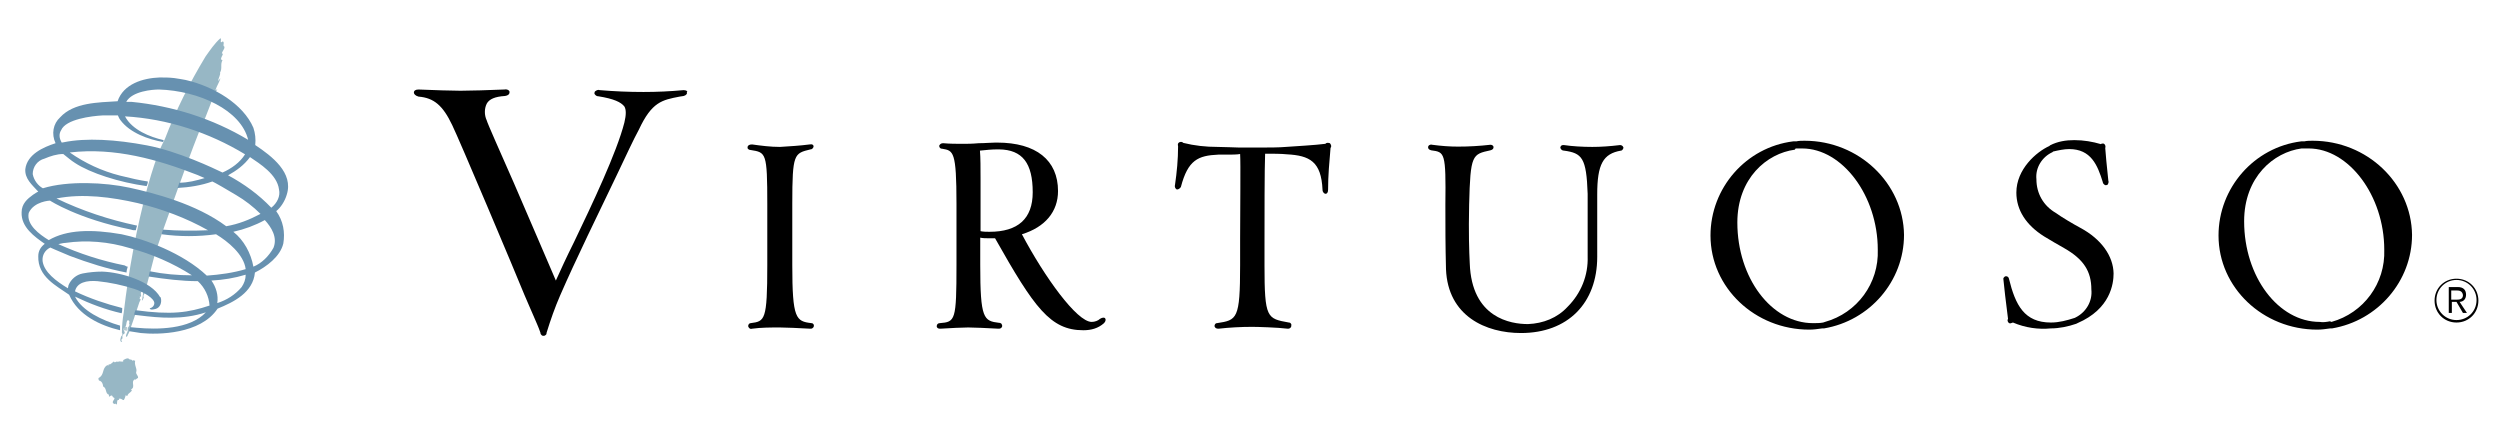 <?xml version="1.0" encoding="utf-8"?>
<!-- Generator: Adobe Illustrator 25.3.1, SVG Export Plug-In . SVG Version: 6.00 Build 0)  -->
<svg version="1.1" xmlns="http://www.w3.org/2000/svg" xmlns:xlink="http://www.w3.org/1999/xlink" x="0px" y="0px"
	 viewBox="0 0 810 143" style="enable-background:new 0 0 810 143;" xml:space="preserve">
<style type="text/css">
	.st0{fill:#B4C8D0;}
	.st1{fill:#97B7C5;}
	.st2{fill:#6791B0;}
</style>
<g id="_x28_R_x29__HIGHER">
</g>
<g id="Layer_2">
	<g>
		<path id="fullLogo" class="st0" d="M40.9,90.9c0-0.2,0.2-0.2,0.2-0.4C41.3,89.3,40.7,90.9,40.9,90.9z"/>
		<path id="fullLogo-2" class="st0" d="M47.2,94.9c0.2-0.2,0-0.2,0-0.4C47.2,94.7,47.2,94.7,47.2,94.9z"/>
		<path id="fullLogo-3" class="st0" d="M47.6,94.9c0-0.2,0.2-0.2,0.2-0.4C47.6,94.7,47.6,94.7,47.6,94.9z"/>
		<path id="fullLogo-4" class="st0" d="M41.3,106c-0.4,0-0.8-0.2-1-0.2c-0.2,0.2-0.4,0.4-0.6,0.4c0,0.4,0.4,0.6,0.4,0.8
			c0.4,0,0.8,0.2,1,0.2c0-0.2,0-0.2,0-0.4S41.1,106.2,41.3,106z"/>
		<path id="fullLogo-5" class="st1" d="M43.8,116.9c-0.2,0-0.6-0.4-0.8,0c-0.2-0.2-0.4-0.4-0.6-0.4c-0.2,0-0.4,0-0.6-0.2
			c-0.4-0.6-1.9,0.4-1.9,0.4c0.4,1-1.3,0-1.7,0.6c-0.4-0.6-1,0.6-1.3-0.2c-0.4,0.4-0.8,0.6-1.3,1c-0.8-0.4,0,0.6-0.8,0.2
			c-1.9,1-0.8,3.1-2.9,4.2c0,0.2,0,0.6,0.2,0.8c1,0.2,1.3,1.3,1.3,1.9c1.3,0.6,0.6,2.3,1.9,2.7c-0.2,1.7,0.8-0.8,1.3,0.8
			c1.3,0.4-0.4,1,0,1.9c0.2,0.2,1,0.6,0.6,0c1.3,1.5,0.2-1.3,1.3-1c0-0.2,0.2-0.2,0-0.4c1-0.2,1.3,0.6,1.5,0.4
			c0.2,0.2,0.6-1,0.8-1.7c0,0.2,0.2,0.6,0.6,0.2c-0.2-0.6,2.1-1.5,1-1.9c1.7-0.8-0.2-2.5,1.3-3.3c0.2,0.4,0.6-0.4,1-0.4
			c0.2-0.8-0.6-1-0.6-1.9C44.6,119.6,43.4,118.3,43.8,116.9z"/>
		<path id="fullLogo-6" class="st1" d="M72.2,13.4c-1.3,1-0.2-0.8-0.8-1c-1.9,1.7-3.3,3.8-4.8,5.9c-5.2,8.6-9.6,17.4-13.2,26.8
			c-0.6,1.3-2.3,3.8-5.6,15.5c-3.6,13.4-6.1,27-7.7,40.6c-0.4,2.3-0.6,4.4-0.6,6.7c0.4,0.2,0,1-0.2,1c-0.2,0.6-0.6,1.5,0,1.9
			c0.6-0.4,0-0.2,0-0.6c0-0.2,0.2-0.4,0.4-0.6c-0.2-1,0.2-1.3,0.6-1.5c0.4-0.6-0.4-1-0.4-1.7c1.3-0.6,0.8-1.3,1.3-2.5
			c0.4-0.4,1,0.2,0.6,0.8c0.6,1-0.8,1.3-0.4,2.3c0,0.6-0.6,1.3-0.6,1.9c0.2,0.6,0.6-0.2,0.6-0.4c0.4-0.2,3.6-10.2,3.8-10.7
			c0.4-0.4,0.2-0.8,0.4-0.8c0-0.2-0.2,0-0.4-0.2c0.4-0.2-0.2-1.3,0.4-0.6c0.4-0.2-0.4-1.5,0.4-1.7c-0.4-1.3,1-2.3,0.6-3.6
			c0,2.1-0.2,4.4-0.6,6.5c0.6-0.4,0.2-0.8,0.6-0.8c-0.4-1.3,0.4-1.3,0.4-1.9c0.2-0.2-0.4-0.4,0-0.6c0.4,0,0.2,0,0-0.2
			c0.6-0.8,2.5-9.6,3.6-12.8c1-3.3,13.4-38.1,14.8-40.4c1.7-3.6,2.7-7.1,4.4-10.7c0.2-0.4,0.4-0.8,0.6-1c0.2-0.2,0,0-0.6,0.2
			c0.4-1.3,1.9-3.8,1.5-3.8c-0.2,0.4-0.4,0.6-0.6,0.8c0-0.8,0.8-1.9,0.6-2.7c0.8-1.3,0-2.7,0.8-4c-0.4,0-0.6-0.4-0.4-0.8
			c0-0.2,1-1.7,0.2-1.3c0-0.8,1-1.5,0.8-2.3C72,14.8,72.9,13.8,72.2,13.4z"/>
		<path id="fullLogo-7" class="st2" d="M87.9,67.3c-4-4.2-8.8-7.7-14-10.5c2.7-1.5,5.2-3.3,7.1-5.9c3.1,2.1,8.8,5.6,9.4,10.5
			C90.9,63.5,89.8,65.8,87.9,67.3z M88.6,80.3c-1.5,2.7-3.8,5-6.5,6.1c-0.8-4.4-3.1-8.6-6.5-11.3c3.6-0.8,7.1-2.1,10.2-3.8
			C87.9,73.6,90,76.9,88.6,80.3z M78.3,93c-2.1,2.5-4.8,4.2-7.9,5.2c0.4-2.5-0.4-5.2-1.9-7.3c3.8-0.2,7.5-0.8,11.1-1.9
			C79.6,90.5,79.1,91.8,78.3,93z M67,89.3c-7.7-7.3-20.3-11.9-27.6-13.4c-9.8-1.7-17.8-1.5-23.6,1.9c-3.1-1.9-7.3-5-6.5-8.8
			c1.7-3.8,6.9-4,6.9-4s9,5.9,26.3,9.4c0.4,0.2,1,0.2,1.5,0.2c0-0.2,0.2-0.8,0.4-1.5c-9-1.9-17.8-4.8-26.1-8.8
			c8.6-1.7,18-0.4,26.3,1.5c7.9,1.9,15.7,4.8,22.8,8.8c-4.8,0.2-9.8,0.2-14.6-0.2c-0.2,0.4-0.4,1-0.4,1.5c5.9,0.8,11.7,0.8,17.6,0
			c3.8,2.3,9,6.5,9.6,11.3C75.6,88.4,71.2,89,67,89.3z M10.6,56.4c0-2.3,1.5-4.4,3.8-5c1.9-0.8,4-1.5,6.1-1.5c1.3,1,2.5,2.1,3.8,2.9
			c5,3.3,14.4,6.3,23.2,7.5c0.2-0.4,0.4-1,0.4-1.5c-2.7-0.4-5.4-1-9-1.9c-5.9-1.5-11.3-4-16.3-7.5c14.6-1.7,28.6,2.3,41.4,7.3l2.3,1
			c-2.7,0.8-5.4,1.5-8.2,1.5c0,0.2-0.6,1.7-0.6,1.7c3.8-0.2,7.7-0.8,11.3-2.1c0.2,0,5.6,3.1,7.7,4.4c2.9,1.7,5.6,3.8,7.9,6.1
			c-3.6,1.9-7.1,3.3-11.1,4C63.5,66,49.7,62.5,41.9,60.8s-19.9-2.3-28,0.2C12.4,60.2,11,58.5,10.6,56.4z M19.8,42.2
			c1.5-3.6,9.8-4.6,13.4-4.8c1.5,0,5,0,5,0c0.2,0.4,0.4,1,0.8,1.5c3.1,4.2,9.2,6.3,13.8,7.1c0.2-0.2,0.2-0.4,0.2-0.6
			c-4.4-1-10.2-3.3-12.5-7.7c13.8,0.8,27.2,5.2,38.9,12.3c-1.7,2.7-4.4,4.6-7.3,5.9c-2.7-1.3-14.4-6.9-24.5-8.8
			c-10-1.9-19.7-2.5-27-1L20,46.2C19.1,44.7,19.1,43.3,19.8,42.2z M51.5,29c13,0.4,26.6,6.7,28.9,16.3C68.9,38.4,55.9,34.3,42.6,33
			c-0.6,0-1.3,0-1.7,0C42.8,29.5,49.5,29,51.5,29z M92.9,63.1C95.2,56,88.1,50.6,82.7,47c0.2-1.9,0-3.8-0.6-5.6
			c-3.3-7.7-12.8-13.4-22-15.5c-1-0.2-2.3-0.4-3.6-0.6c-1.7-0.2-3.1-0.2-4.8-0.2c-5.4,0.2-11.7,2.1-13.6,7.7
			c-6.3,0.4-14.2,0.4-18.6,5.2c-2.3,2.1-2.9,5.4-1.5,8.4c-4,1.3-9.2,3.6-9.8,8.4c-0.2,3.1,2.1,5,4.2,7.3c-0.6,0.2-1,0.6-1.7,1
			C8.9,64.4,7,66,7,68.8c-0.2,4.8,4.2,7.9,7.5,10.2c-1.3,1-2.1,2.3-2.1,4c-0.2,6.7,5.9,9.6,10,12.5c2.9,6.7,10.2,10,16.5,11.5
			c0-0.4,0-1.3,0-1.5c-5.9-1.7-12.3-4.8-14.6-9.4c4.8,2.3,9.8,4.2,15.1,5.4c0.2-0.4,0.2-1.3,0.2-1.7c-5.2-1.3-10.5-3.1-15.3-5.4
			c0.6-2.9,3.8-3.6,7.3-3.3c4,0.4,8.2,1.3,11.9,2.5c3.1,1,6.5,3.1,6.5,4.6c0,0.8-0.6,1.5-1.5,1.7c0.2,0.6,1,0.4,1.9,0.2
			c1.5-0.4,2.1-2.1,1.7-3.6c0-0.2,0-0.2-0.2-0.2C49,91.1,39.2,88.2,33.1,88c-2.1,0-4.2,0.2-6.3,0.6s-3.8,1.9-4.6,3.8l-0.2,1
			c-3.8-2.3-7.7-5.2-8.2-8.8c-0.2-1.9,0.8-3.6,2.5-4.4c0,0,1.7,0.8,6.3,2.7c6.1,2.3,12.1,4.2,18.4,5.4c0-0.6,0.2-1.3,0.4-1.9
			c-0.4,0-0.6-0.2-1-0.4c-7.5-1.5-14.6-3.8-21.5-6.9c0.2,0,1.5-0.4,2.3-0.4c6.9-1,14-0.4,20.9,1.7c7.1,1.9,13.8,4.8,20.1,8.8
			c-4.6,0-9.2-0.4-13.6-1.3c-0.2,0.4-0.4,1.3-0.4,1.7c5.2,0.8,10.7,1.5,15.9,1.5c2.3,2.1,3.6,5,3.8,7.9c-6.9,2.3-12.3,3.1-24,1.5
			c-0.2,0.4-0.4,1-0.4,1.5c0.4,0,1.3,0.2,1.7,0.2c6.5,0.8,14,1.5,21.5-1c-5.2,5.6-15.9,5.6-22.4,5c-0.6,0-1.5-0.2-2.1-0.2
			c-0.2,0.4-0.2,0.8-0.4,1.3c1.3,0.2,2.5,0.4,3.8,0.6c5.6,0.6,19.4,0.4,24.9-7.9c5.2-2.1,11.5-5.2,12.1-11.7
			c3.8-1.9,8.2-5.2,9.2-9.4c0.6-3.6,0-7.3-2.3-10.5C90.9,67.3,92.3,65.2,92.9,63.1z"/>
		<path id="fullLogo-8" d="M221.5,29.2c-4.4,0.4-8.6,0.6-13,0.6c-4.8,0-9.4-0.2-14.2-0.6c-0.4-0.2-1,0-1.5,0.4
			c-0.2,0.2-0.2,0.6-0.2,0.8c0.4,0.6,0.8,0.8,1.3,0.8c5,0.8,7.3,1.9,8.4,3.3c0.6,1,0.6,2.7,0,5.2c-2.5,9.8-10.5,26.6-16.3,38.7
			c-2.5,5-4.6,9.6-5.9,12.5c-2.1-5-8.2-19-13.6-31.6c-4.4-10-8.6-19.4-8.8-20.3c-0.8-1.7-0.8-3.8,0-5.4c0.8-1.5,2.7-2.3,5.9-2.5
			c1.3-0.2,1.5-0.8,1.5-1.3c0-0.4-0.6-1-1.7-0.8c-4.2,0.2-11.7,0.4-14.2,0.4c-2.5,0-9-0.2-13.6-0.4c-1,0-1.5,0.4-1.5,1
			c0,0.4,0.4,1,1.5,1.3c5,0.4,7.9,2.9,10.9,9.2c2.1,4.2,20.7,48.3,23.4,55c1.3,2.9,2.1,5,2.9,6.7c0.8,1.9,1.7,3.8,2.3,5.6
			c0,0.4,0.2,0.6,0.4,0.8c0.2,0.2,0.4,0.2,0.6,0.2c0.2,0,0.4,0,0.6-0.2c0.4-0.2,0.4-0.6,0.4-0.8c1.3-4.2,2.7-8.2,4.4-12.1l0,0
			c5-11.5,12.5-26.8,18.4-39.1c2.9-6.1,5.4-11.5,7.1-14.6c4.2-9,7.5-9.6,13.2-10.7l1.3-0.2c0.8-0.2,1.3-0.8,1-1.3
			C223,29.7,222.4,29.2,221.5,29.2z"/>
		<path id="fullLogo-9" d="M256.7,85.9V66c0-16.3,0.6-16.3,5.9-17.6c0.6,0,1-0.6,1-1l0,0c0-0.4-0.4-0.8-1.3-0.6
			c-3.1,0.4-6.3,0.6-9.6,0.8c-3.1,0-6.1-0.4-9-0.8c-0.4,0-0.8,0-1.3,0.4c-0.2,0.2-0.2,0.6-0.2,0.8c0.2,0.4,0.6,0.6,1,0.6
			c5,0.8,5.4,0.8,5.4,17.6v19.7c0,18-0.8,18.2-5.4,18.8c-0.4,0-0.8,0.4-0.8,1l0,0c0.2,0.6,0.6,1,1.3,0.8c2.9-0.4,6.1-0.4,9-0.4
			c1.5,0,6.5,0.2,9.8,0.4h0.2c0.4,0,0.6-0.2,0.8-0.4c0.2-0.2,0.2-0.6,0.2-0.8c-0.2-0.4-0.4-0.6-0.8-0.6
			C257.9,104.1,256.7,103.3,256.7,85.9z"/>
		<path id="fullLogo-10" d="M356.4,103.3c-0.6,0.6-1.7,1-2.7,1c-4.8,0-15.3-14.6-22.6-28.4c7.5-2.3,11.7-7.3,11.7-14
			c0-10-7.1-15.7-19.7-15.7h-0.6c-1.5,0-3.3,0.2-5.4,0.2c-2.1,0.2-4,0.2-5,0.2c-2.1,0-4.4,0-6.5-0.2c-0.6,0-1,0.2-1.3,0.8
			c0,0.4,0.2,1,1,1c3.6,0.6,4.6,0.8,4.6,17.8v19.9c0,18-0.4,18.4-5.4,18.8c-0.6,0-1,0.4-1,1l0,0c0,0.6,0.6,0.8,1,0.8c0,0,0,0,0.2,0
			c3.1-0.2,7.3-0.4,9-0.4c2.1,0,5.9,0.2,9.8,0.4c0.2,0,0.6,0,0.8-0.2c0.4-0.2,0.6-0.8,0.2-1.3c0,0,0-0.2-0.2-0.2
			c-0.2-0.2-0.4-0.2-0.6-0.2c-5-0.6-6.1-1.3-6.1-18.8v-8.8c0.8,0.2,1.9,0.2,2.7,0.2c0.8,0,1.5,0,2.1,0C335.1,99.7,340.3,107,351,107
			c2.5,0,4.8-0.6,6.7-2.3c0.6-0.6,0.6-1.3,0.4-1.5C357.9,102.8,357.2,102.8,356.4,103.3z M334.6,62.3c0,8.6-4.8,12.8-14,12.8
			c-1,0-1.9,0-2.9-0.2v-14c0-0.8,0-1.9,0-2.9c0-3.3,0-7.1-0.2-9.2c1.9-0.2,3.8-0.4,5.6-0.4h0.6C331.3,48.5,334.6,52.9,334.6,62.3z"
			/>
		<path id="fullLogo-11" d="M429.4,46.6c-3.1,0.4-9.8,0.8-12.8,1c-2.1,0.2-5.9,0.2-7.5,0.2h-1.3c-1.3,0-3.3,0-4.6,0h-0.8
			c-0.2,0-0.6,0-1,0c-1.5,0-4.4-0.2-6.9-0.2c-3.8,0-7.5-0.4-11.1-1.3c-0.4-0.4-0.8-0.4-1.3-0.2c-0.4,0.2-0.6,0.6-0.4,1.3
			c0,4.2-0.4,8.4-1,12.5c-0.2,0.8,0.2,1.3,0.6,1.5c0.6,0,1-0.4,1.3-0.8l0,0c2.3-8.8,5.6-10.2,12.1-10.5h2.3c1.9,0,3.8,0,4.8-0.2
			c0.2,2.9,0,17.8,0,27.6c0,3.6,0,6.5,0,8.4c0,17.6-1,17.8-7.5,18.8c-0.6,0-0.8,0.6-0.8,1c0.2,0.6,0.6,0.8,1.3,0.8
			c3.6-0.4,7.3-0.6,10.9-0.6c1.7,0,8.4,0.2,11.5,0.6c0.4,0,0.6,0,1-0.4c0.2-0.2,0.2-0.6,0.2-1c-0.2-0.4-0.4-0.6-0.8-0.6
			c-7.1-1.3-7.9-1.3-7.9-18.6c0-1.3,0-3.1,0-5.4c0-10,0-26.3,0.2-30.7c2.5,0,5.2,0,7.1,0.2c7.3,0.4,11.1,2.3,11.5,11.5
			c0,0.8,0.6,1.3,1,1.3l0,0c0.4,0,0.8-0.4,0.8-1.3c0-4.6,0.4-9,0.8-13.6c0.4-0.4,0.2-1-0.2-1.5C430.2,46.2,429.8,46.2,429.4,46.6z"
			/>
		<path id="fullLogo-12" d="M584.7,45.6c-0.8,0-1.9,0-2.7,0.2h-0.2h-0.4l0,0h-0.4c-15.3,1.9-26.8,15.1-26.8,30.5
			c0,16.9,14.4,30.5,32,30.5c1.5,0,2.7-0.2,4.2-0.4h0.6c14.8-2.5,25.9-15.3,25.9-30.3C616.7,59.4,602.3,45.6,584.7,45.6z
			 M581.8,48.1L581.8,48.1h0.6c0.4,0,1,0,1.5,0c13,0,24.5,15.3,24.5,32.8c0.4,10.9-6.7,20.5-17.1,23.4l-0.6,0.2
			c-1,0.2-2.3,0.2-3.3,0.2c-13.4,0-24.5-14.6-24.5-32.6c0-14.4,9.6-22.4,18.6-23.6L581.8,48.1z"/>
		<path id="fullLogo-13" d="M674,73.8c-1.9-1-6.3-3.6-7.9-4.8c-4-2.3-6.3-6.3-6.3-10.9c-0.4-3.8,1.9-7.3,5.2-8.8l0.2-0.2
			c1.7-0.4,3.6-0.8,5.2-0.8c7.1,0,9.2,5.2,10.9,10.7l0,0c0,0.4,0.4,0.8,0.8,1c0.2,0,0.6,0,0.8-0.2c0.2-0.4,0.4-0.8,0.2-1.3
			c-0.4-3.3-1-10.2-1-10.5c0.2-0.6,0-1.3-0.6-1.5l0,0c-0.4,0-0.6,0-0.8,0.2c-2.7-0.8-5.6-1.3-8.6-1.3c-2.7,0-5.4,0.4-7.9,1.7
			l-0.2,0.2c-4.2,1.9-10.7,7.5-10.7,15.1c0,5.6,3.1,10.5,9,14.2c1.7,1,4.8,2.9,6.5,3.8c6.3,3.6,8.8,7.5,8.8,13.4
			c0.4,3.8-1.7,7.3-5,9l-0.4,0.2c-2.5,0.8-5,1.5-7.7,1.5c-8.6,0-11.5-5.6-13.6-14.2c-0.2-0.8-0.8-0.8-1-0.8c-0.4,0-0.6,0.4-0.8,0.6
			v0.4l0,0c0,0.4,1,9.2,1.5,12.8c-0.2,0.4-0.2,0.6,0,1s0.6,0.6,1,0.4c0.2,0,0.4-0.2,0.6-0.2c4,1.7,8.2,2.3,12.3,1.9
			c2.7,0,5.6-0.6,8.2-1.5l0.4-0.2c10.7-4.6,11.7-12.8,11.7-16.1C684.7,83,680.9,77.5,674,73.8z"/>
		<path id="fullLogo-14" d="M749.3,45.6c-0.8,0-1.9,0-2.7,0.2h-0.2h-0.4l0,0h-0.4c-15.3,1.9-26.8,15.1-26.8,30.5
			c0,16.9,14.4,30.5,32,30.5c1.5,0,2.7-0.2,4.2-0.4h0.6c14.8-2.5,25.9-15.3,25.9-30.3C781.3,59.4,767,45.6,749.3,45.6z M754.9,104.1
			c-1,0.2-2.3,0.4-3.3,0.2c-13.4,0-24.5-14.6-24.5-32.6c0-14.4,9.6-22.4,18.6-23.6h0.4l0,0h0.4c0.4,0,1,0,1.5,0
			c13,0,24.5,15.3,24.5,32.8c0.4,10.9-6.7,20.5-17.1,23.4L754.9,104.1z"/>
		<path id="fullLogo-15" d="M524.9,47L524.9,47c-3.3,0.4-6.3,0.6-9,0.6c-3.1,0-6.5-0.2-9.2-0.6c-0.4,0-0.8,0-1,0.4
			c-0.2,0.2-0.2,0.6,0,0.8c0.2,0.4,0.6,0.6,1,0.6c5.9,0.8,7.3,2.3,7.7,14c0,1.5,0,4.4,0,4.4v0.4c0,1.5,0,2.5,0,3.8
			c0,2.7,0,5.4,0,11.7c0.2,6.1-2.1,11.9-6.5,16.3c-3.3,3.6-7.9,5.4-12.8,5.6H495c-5.4,0-18.2-1.9-18.8-19.7c-0.2-4-0.4-9.8-0.2-19
			c0.4-16.3,1-16.3,6.9-17.6c0.8-0.2,1-0.6,1-1c0-0.6-0.6-0.8-1-0.8l0,0c-3.6,0.4-6.9,0.6-10.5,0.6c-2.7,0-5.4-0.2-8.4-0.6
			c-0.6-0.2-1.3,0.2-1.3,0.8l0,0c0,0.4,0.2,0.8,1,1c4.4,0.6,4.8,0.6,4.6,17.6c0,7.3,0,13,0.2,20.9c0.6,15.3,13,20.7,24.3,20.7
			c15.1,0,24.7-9.6,24.7-24.7V66.5c0-0.8,0-1.7,0-2.5v-1c0-9.8,1.9-13.2,7.7-14.2c0.4,0,0.8-0.6,0.8-1C525.8,47.2,525.3,47,524.9,47
			z"/>
		<path id="fullLogo-16" d="M795.9,103.7c-3.6,0-6.5-2.9-6.5-6.5s2.9-6.5,6.5-6.5s6.5,2.9,6.5,6.5l0,0
			C802.4,101,799.4,103.7,795.9,103.7z M803,97.4c0-4-3.1-7.1-7.1-7.1c-4,0-7.1,3.1-7.1,7.1s3.1,7.1,7.1,7.1
			C799.9,104.5,803,101.4,803,97.4z"/>
		<path id="fullLogo-17" d="M794.2,97v-2.9h1.7c1,0,1.9,0.2,2.1,1.5c0,1.3-1,1.5-2.1,1.5H794.2L794.2,97z M796.9,97.8
			c1.3,0,2.1-1,2.1-2.3c0-1.5-0.8-2.5-2.7-2.5h-2.9v8.4h1v-3.6h1.5l2.1,3.6h1.3L796.9,97.8z"/>
	</g>
</g>
</svg>
